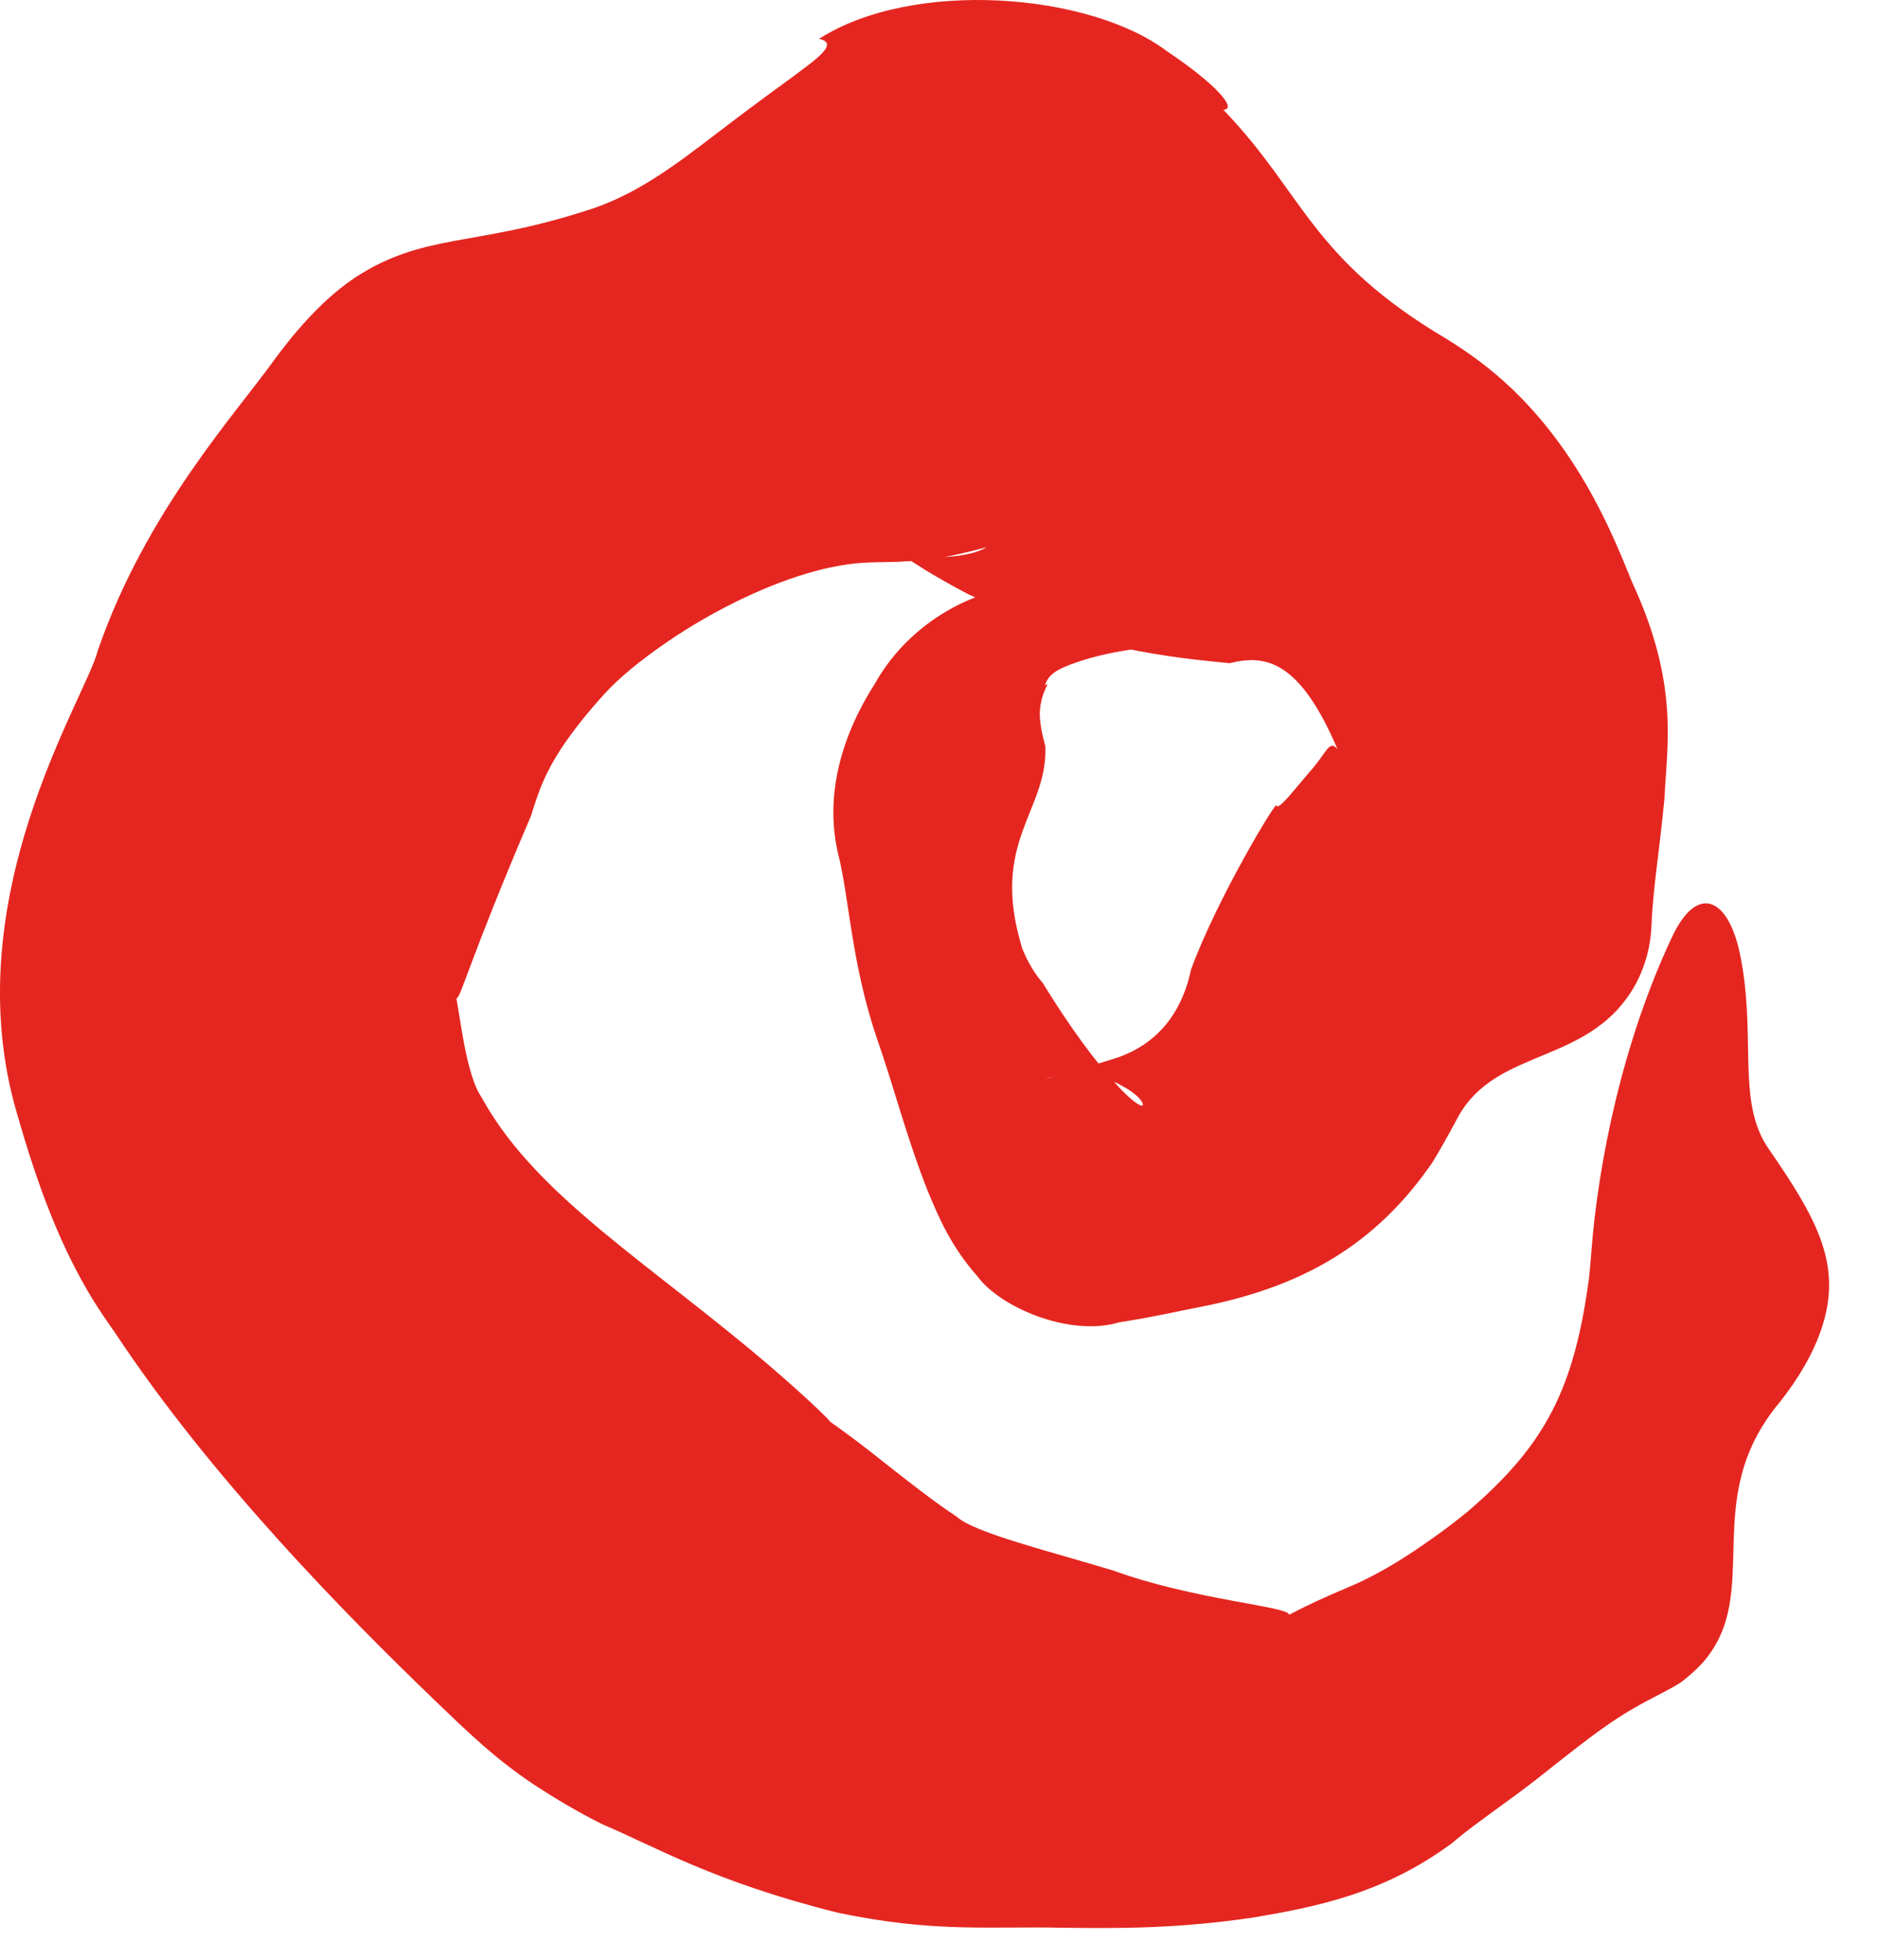 <?xml version="1.0" encoding="UTF-8"?> <svg xmlns="http://www.w3.org/2000/svg" width="23" height="24" viewBox="0 0 23 24" fill="none"><path d="M7.147 2.59C7.778 2.402 8.263 2.028 8.826 1.597C9.105 1.383 9.408 1.159 9.692 0.953C9.951 0.756 10.301 0.53 10.03 0.476C11.185 -0.262 13.346 -0.088 14.293 0.628C14.875 1.017 15.166 1.338 14.982 1.344C15.974 2.373 16.045 3.164 17.725 4.156C17.852 4.235 17.979 4.32 18.113 4.42C19.295 5.302 19.776 6.618 19.991 7.136C20.571 8.385 20.412 9.142 20.385 9.776C20.326 10.403 20.242 10.89 20.226 11.336C20.215 11.583 20.156 11.806 20.049 12.021C19.499 13.064 18.332 12.799 17.852 13.688C17.741 13.895 17.644 14.07 17.543 14.235C16.845 15.25 15.947 15.756 14.731 15.999C14.47 16.048 14.151 16.125 13.705 16.194C13.105 16.375 12.253 16.013 11.973 15.633C11.643 15.26 11.498 14.911 11.359 14.578C11.098 13.915 10.936 13.272 10.744 12.73C10.425 11.798 10.401 10.991 10.266 10.462C10.091 9.725 10.319 8.987 10.72 8.364C11.065 7.752 11.656 7.378 12.161 7.245C12.168 7.24 12.192 7.229 12.199 7.224C12.497 7.141 12.782 7.173 12.947 7.207C13.038 7.224 13.116 7.242 13.191 7.256C13.493 7.316 13.715 7.413 13.889 7.511C13.962 7.553 13.995 7.641 13.995 7.727C13.995 7.727 13.995 7.727 13.995 7.727C13.995 7.835 13.943 7.941 13.85 7.955C13.621 7.99 13.316 8.048 13.025 8.173C12.886 8.233 12.822 8.305 12.798 8.395L12.832 8.377C12.765 8.501 12.726 8.648 12.736 8.791C12.748 8.954 12.784 9.058 12.803 9.144C12.83 9.945 12.117 10.301 12.519 11.614C12.588 11.787 12.676 11.93 12.771 12.038C13.11 12.591 13.425 13.017 13.709 13.32C13.843 13.463 13.99 13.58 13.998 13.526C13.995 13.5 13.95 13.406 13.72 13.286C13.501 13.159 13.043 13.123 12.803 13.214C12.951 13.175 13.292 13.074 13.649 12.964C14.245 12.773 14.494 12.314 14.587 11.873C14.905 11.001 15.65 9.772 15.632 9.865C15.654 9.933 15.858 9.661 16.056 9.433C16.253 9.212 16.278 9.051 16.381 9.176C15.916 8.083 15.497 8.012 15.059 8.122C14.325 8.052 13.325 7.935 12.214 7.436C12.091 7.382 11.971 7.328 11.856 7.276C11.333 6.999 11.199 6.89 11.083 6.822C10.982 6.758 10.97 6.755 11.043 6.775C11.166 6.836 11.809 6.869 12.083 6.701C11.366 6.894 11.2 6.862 11.023 6.879C10.864 6.885 10.761 6.883 10.645 6.888C10.419 6.896 10.159 6.939 9.875 7.025C9.303 7.195 8.68 7.514 8.18 7.855C7.846 8.084 7.58 8.301 7.396 8.505C7.163 8.761 6.95 9.034 6.806 9.273C6.659 9.523 6.601 9.677 6.504 9.989C5.735 11.789 5.644 12.223 5.59 12.227C5.615 12.375 5.638 12.516 5.66 12.65C5.693 12.853 5.736 13.037 5.776 13.164C5.818 13.296 5.841 13.351 5.909 13.458C6.5 14.524 7.663 15.287 8.954 16.335C9.571 16.831 10.086 17.311 10.173 17.415C10.377 17.56 10.572 17.706 10.751 17.849C11.129 18.148 11.457 18.404 11.716 18.573C11.931 18.773 12.887 19.005 13.639 19.235C14.625 19.594 15.796 19.674 15.787 19.775C16.307 19.504 16.548 19.441 16.826 19.289C17.094 19.149 17.343 18.982 17.559 18.828C17.709 18.722 17.846 18.616 17.974 18.512C18.92 17.7 19.276 17.023 19.46 15.658C19.471 15.553 19.482 15.441 19.49 15.324C19.572 14.247 19.869 12.764 20.478 11.474C20.783 10.825 21.16 10.983 21.308 11.675C21.519 12.689 21.257 13.492 21.663 14.072C22.281 14.967 22.583 15.53 22.286 16.334C22.189 16.599 22.029 16.877 21.795 17.174C20.792 18.373 21.61 19.5 20.852 20.363C20.767 20.455 20.677 20.534 20.583 20.605C20.335 20.761 20.078 20.849 19.672 21.135C19.467 21.276 19.223 21.47 18.889 21.733C18.578 21.987 18.03 22.354 17.789 22.567C16.954 23.188 16.122 23.352 15.347 23.483C14.413 23.621 13.685 23.616 13.027 23.608C12.12 23.587 11.445 23.673 10.258 23.423C8.737 23.043 8.027 22.615 7.38 22.342C7.065 22.185 6.785 22.015 6.561 21.869C6.056 21.536 5.703 21.186 5.329 20.827C4.214 19.756 2.571 18.079 1.41 16.323C1.358 16.249 1.305 16.173 1.253 16.095C0.726 15.313 0.425 14.39 0.207 13.634C-0.565 11.001 1.058 8.538 1.198 7.966C1.786 6.26 2.902 5.05 3.364 4.4C3.748 3.881 4.067 3.587 4.36 3.392C5.193 2.855 5.796 3.021 7.147 2.59Z" fill="#E52620"></path></svg> 